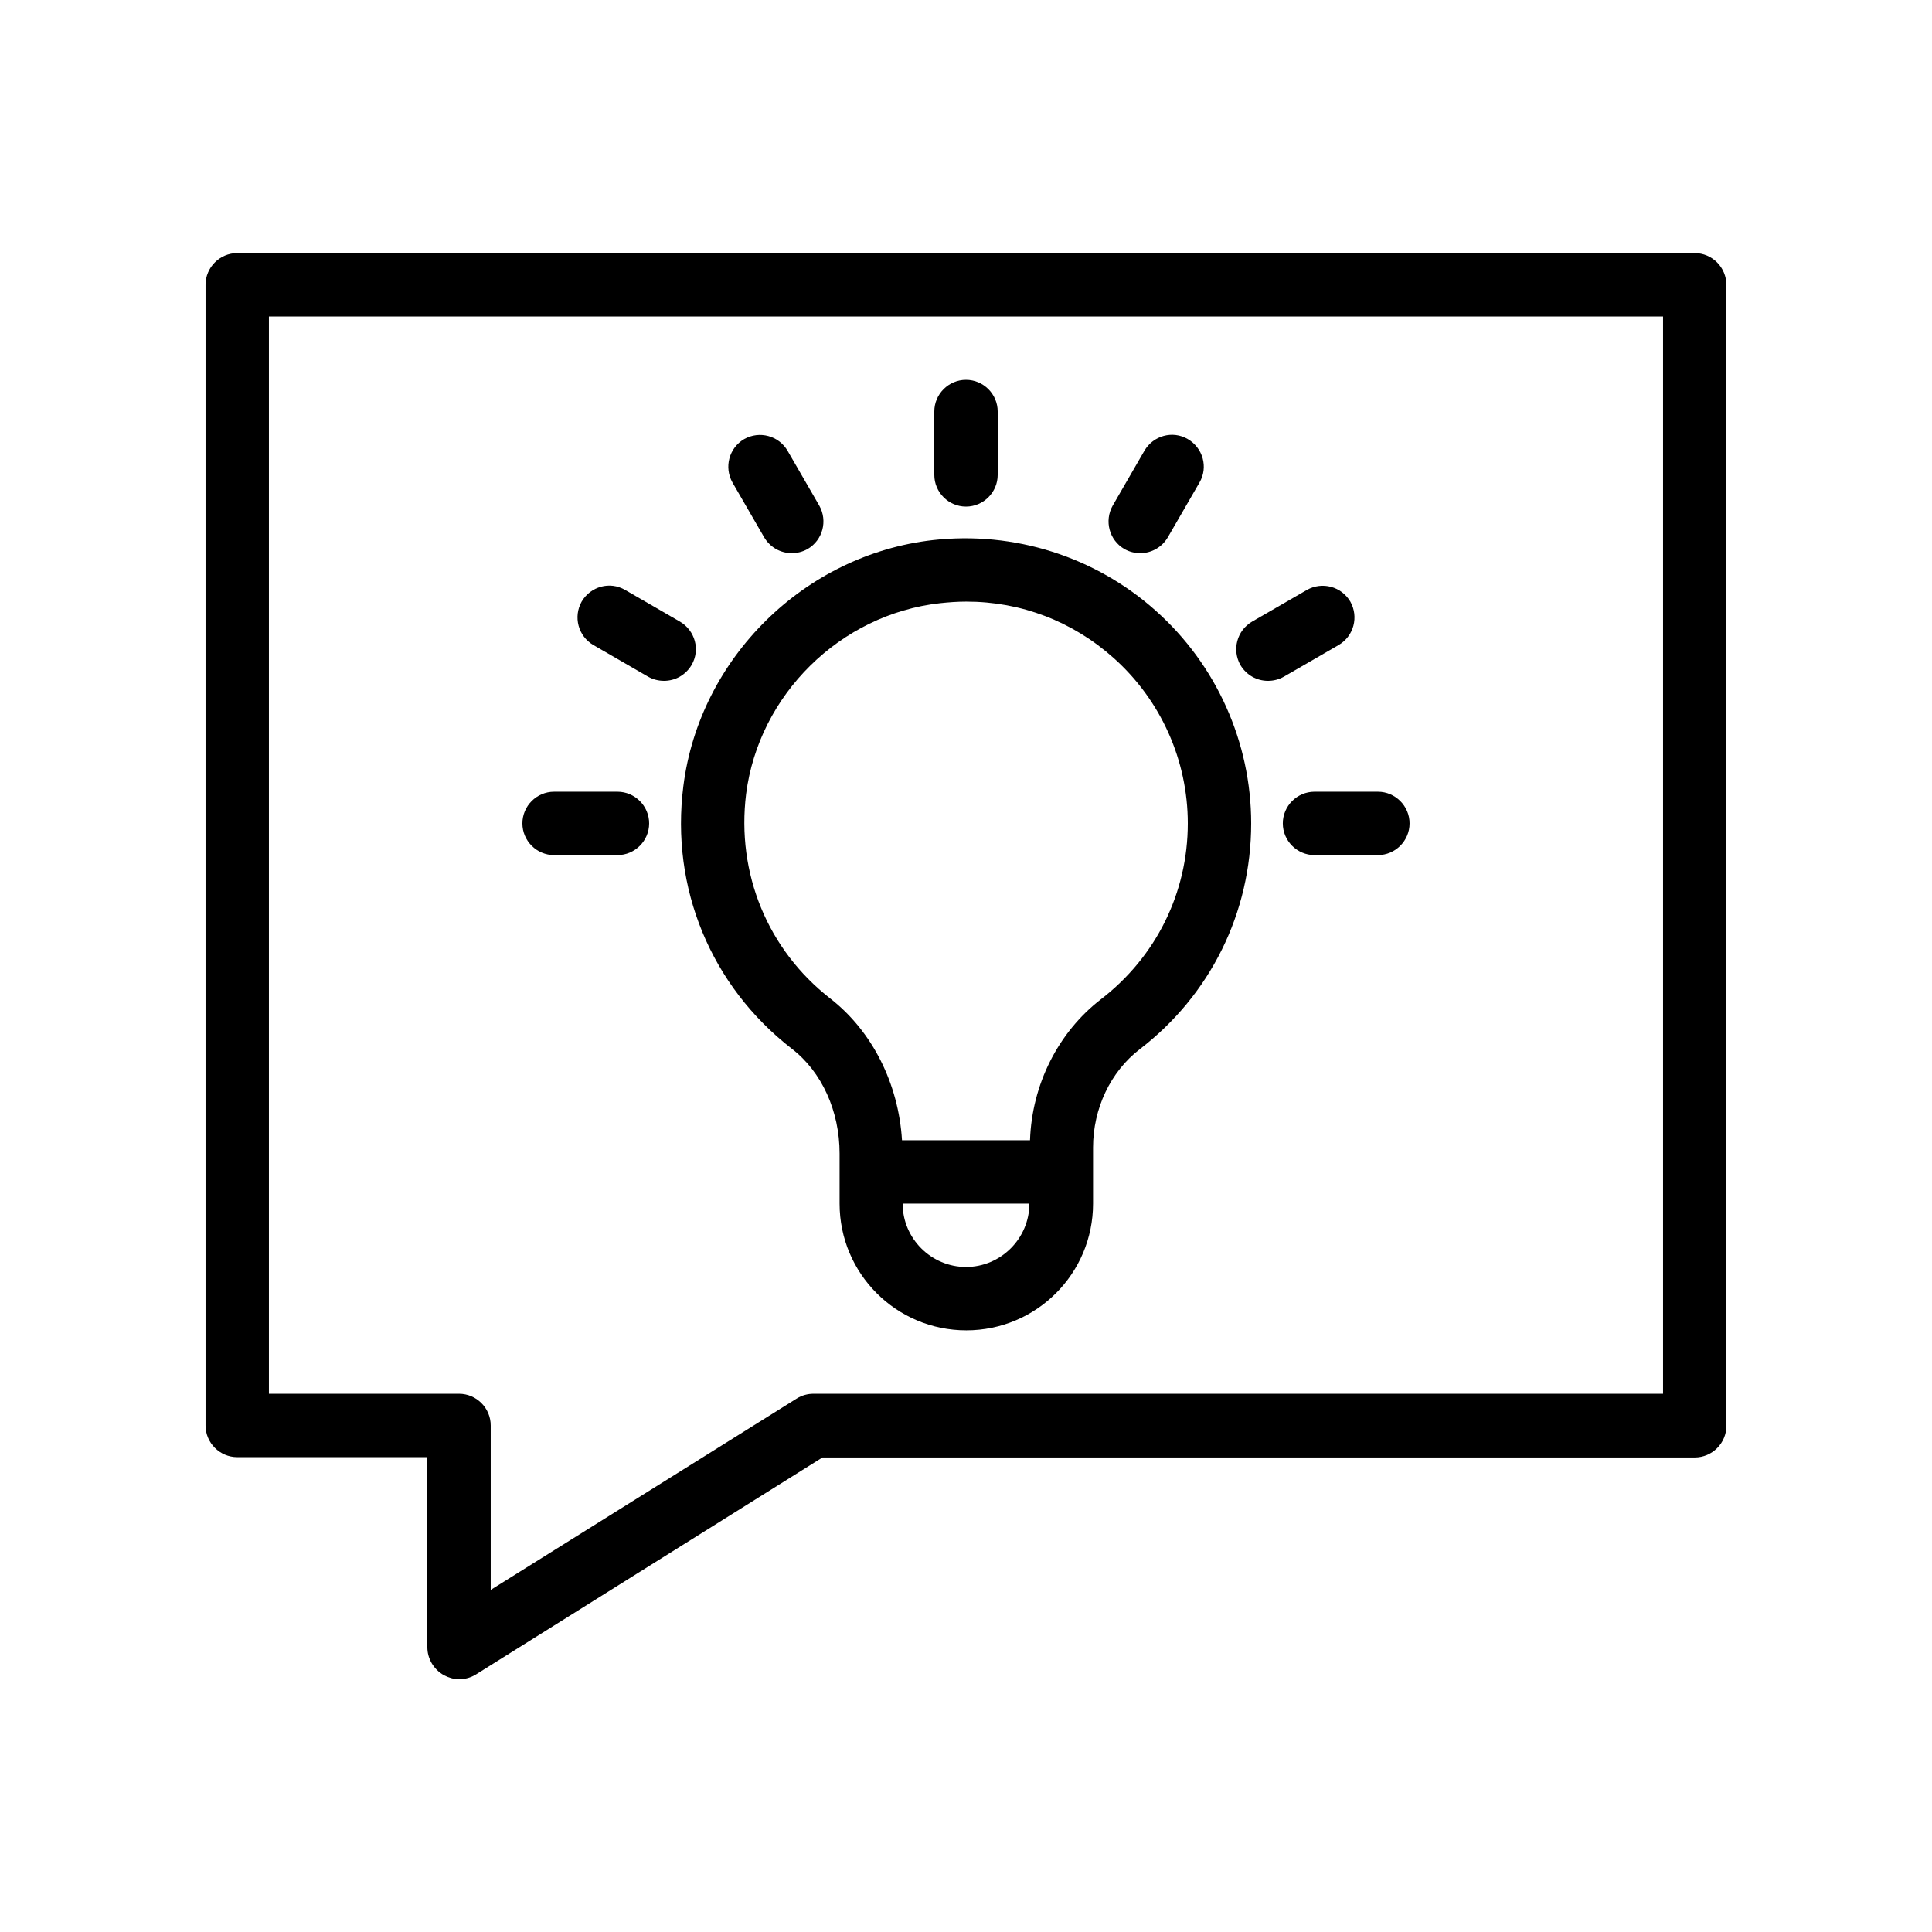 <?xml version="1.0" encoding="UTF-8"?>
<!-- Uploaded to: ICON Repo, www.iconrepo.com, Generator: ICON Repo Mixer Tools -->
<svg fill="#000000" width="800px" height="800px" version="1.1" viewBox="144 144 512 512" xmlns="http://www.w3.org/2000/svg">
 <g>
  <path d="m593.12 211.07h-386.25c-4.617 0-8.398 3.777-8.398 8.398v302.29c0 4.617 3.777 8.398 8.398 8.398h50.383v50.383c0 3.023 1.68 5.879 4.367 7.391 1.258 0.672 2.688 1.09 4.031 1.09 1.512 0 3.106-0.418 4.449-1.258l91.859-57.52 231.16-0.004c4.617 0 8.398-3.777 8.398-8.398v-302.29c0-4.703-3.781-8.48-8.398-8.48zm-8.395 302.29h-225.12c-1.594 0-3.106 0.418-4.449 1.258l-81.113 50.719v-43.578c0-4.617-3.777-8.398-8.398-8.398h-50.379v-285.49h369.46z"/>
  <path d="m325.1 352.3c-3.441 27.039 7.305 52.984 28.719 69.609 7.977 6.129 12.68 16.543 12.68 27.793v13.266c0 18.559 15.031 33.586 33.586 33.586 18.559 0 33.586-15.031 33.586-33.586v-14.863c0-10.328 4.617-20.07 12.344-26.031 18.727-14.355 29.559-36.188 29.559-59.867 0-21.496-9.238-42.066-25.273-56.344-16.039-14.359-37.535-21.16-59.113-18.727-34.008 3.867-61.801 31.242-66.086 65.164zm74.902 127.46c-9.238 0-16.793-7.559-16.793-16.793h33.586c0 9.234-7.559 16.793-16.793 16.793zm-6.887-175.91c2.352-0.25 4.617-0.418 6.969-0.418 14.527 0 28.129 5.207 39.047 14.945 12.512 11.168 19.648 27.121 19.648 43.828 0 18.391-8.398 35.352-23.008 46.602-11.336 8.734-18.305 22.586-18.809 37.367h-33.922c-0.922-15.031-7.894-28.887-18.977-37.535-16.625-12.93-24.938-33.168-22.336-54.242 3.356-26.281 24.938-47.609 51.387-50.547z"/>
  <path d="m400 278.25c4.617 0 8.398-3.777 8.398-8.398v-16.793c0-4.617-3.777-8.398-8.398-8.398-4.617 0-8.398 3.777-8.398 8.398v16.793c0 4.617 3.777 8.398 8.398 8.398z"/>
  <path d="m346.51 286.39c1.594 2.688 4.367 4.199 7.305 4.199 1.426 0 2.856-0.336 4.199-1.09 4.031-2.352 5.375-7.473 3.106-11.504l-8.398-14.527c-2.352-4.031-7.473-5.375-11.504-3.106-4.031 2.352-5.375 7.473-3.106 11.504z"/>
  <path d="m301.25 314.94 14.527 8.398c1.344 0.754 2.769 1.09 4.199 1.09 2.938 0 5.711-1.512 7.305-4.199 2.352-4.031 0.922-9.152-3.106-11.504l-14.527-8.398c-4.031-2.352-9.152-0.922-11.504 3.106-2.266 4.035-0.922 9.156 3.106 11.508z"/>
  <path d="m290.84 370.61h16.793c4.617 0 8.398-3.777 8.398-8.398 0-4.617-3.777-8.398-8.398-8.398h-16.793c-4.617 0-8.398 3.777-8.398 8.398 0 4.621 3.781 8.398 8.398 8.398z"/>
  <path d="m441.98 289.5c1.344 0.754 2.769 1.09 4.199 1.09 2.938 0 5.711-1.512 7.305-4.199l8.398-14.527c2.352-4.031 0.922-9.152-3.106-11.504-4.031-2.352-9.152-0.922-11.504 3.106l-8.398 14.527c-2.269 4.035-0.926 9.156 3.106 11.508z"/>
  <path d="m480.02 324.43c1.426 0 2.856-0.336 4.199-1.09l14.527-8.398c4.031-2.352 5.375-7.473 3.106-11.504-2.352-4.031-7.473-5.375-11.504-3.106l-14.527 8.398c-4.031 2.352-5.375 7.473-3.106 11.504 1.594 2.684 4.367 4.195 7.305 4.195z"/>
  <path d="m483.96 362.21c0 4.617 3.777 8.398 8.398 8.398h16.793c4.617 0 8.398-3.777 8.398-8.398 0-4.617-3.777-8.398-8.398-8.398h-16.793c-4.617 0.004-8.398 3.781-8.398 8.398z"/>
 </g>
</svg>